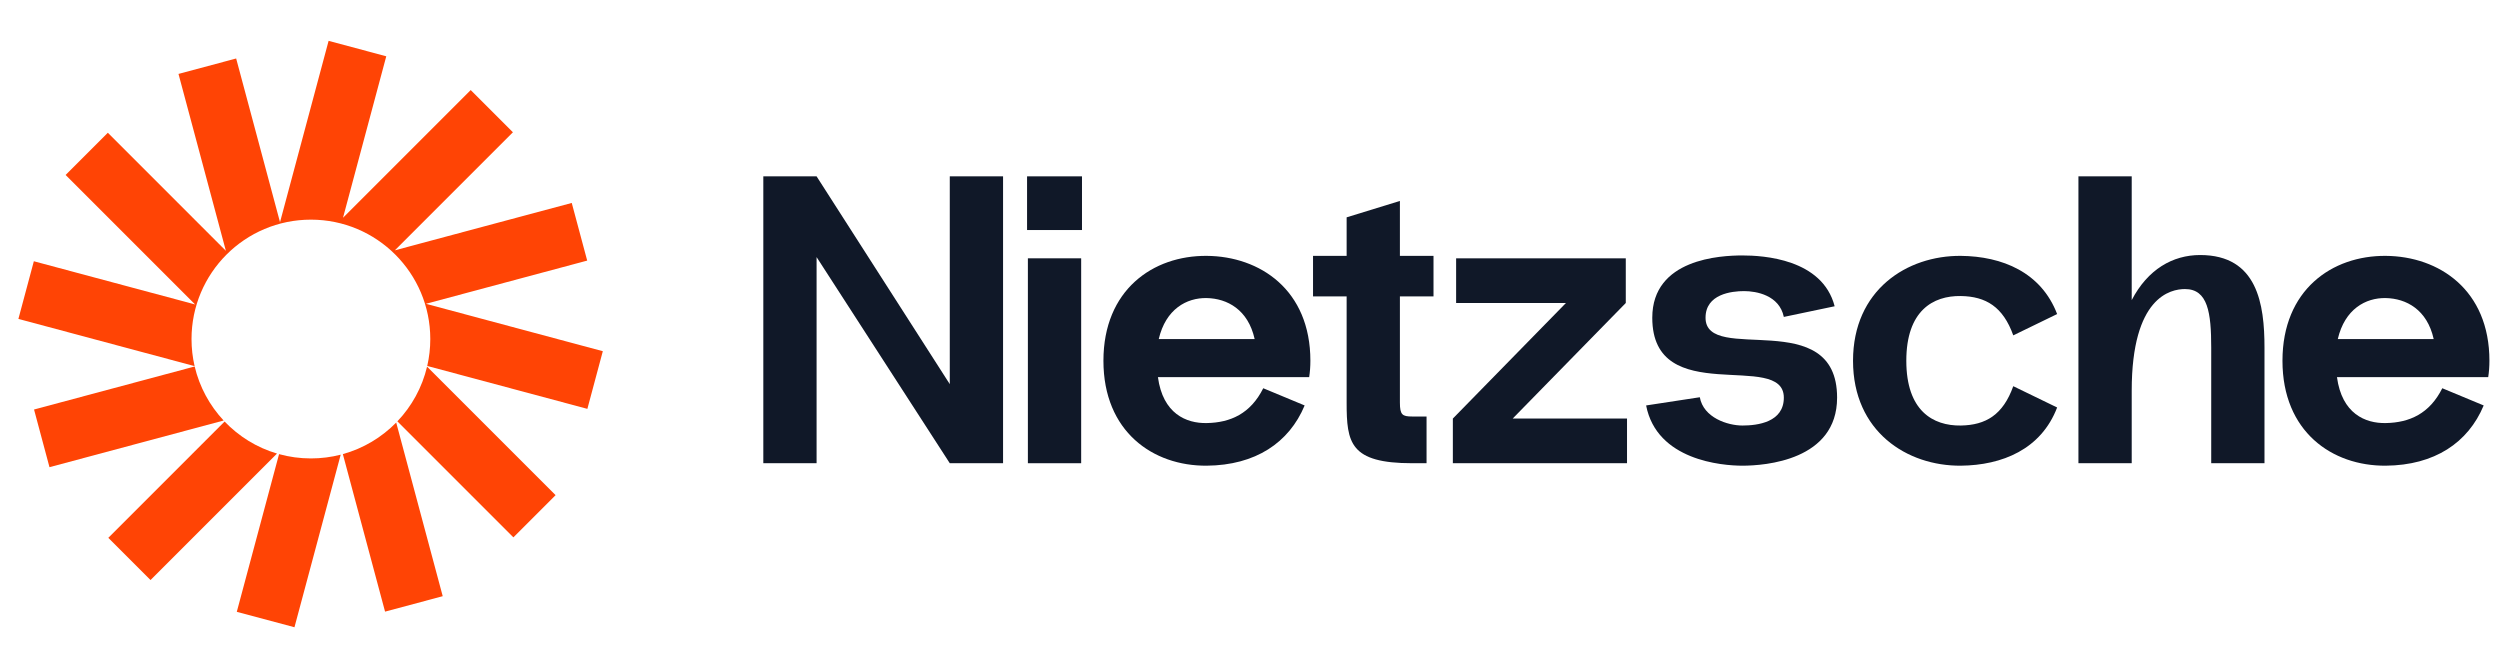 <svg xmlns="http://www.w3.org/2000/svg" width="156" height="41" viewBox="0 0 156 41" fill="none"><g clip-path="url(#clip0_398_658)"><path d="M24.103 3.513L20.505 2.549L17.473 13.865L14.736 3.649L11.138 4.613L14.095 15.651L6.729 8.284L4.095 10.918L12.175 18.998L2.112 16.302L1.148 19.9L12.143 22.846C12.017 22.303 11.951 21.737 11.951 21.156C11.951 17.042 15.286 13.706 19.4 13.706C23.515 13.706 26.85 17.042 26.85 21.156C26.85 21.734 26.784 22.296 26.66 22.836L36.652 25.513L37.616 21.915L26.578 18.957L36.641 16.261L35.677 12.663L24.639 15.62L32.006 8.254L29.372 5.62L21.404 13.588L24.103 3.513Z" fill="#FF4405"></path><path d="M26.649 22.878C26.341 24.182 25.69 25.353 24.796 26.292L32.035 33.531L34.669 30.897L26.649 22.878Z" fill="#FF4405"></path><path d="M24.723 26.368C23.819 27.291 22.676 27.981 21.394 28.336L24.028 38.166L27.626 37.202L24.723 26.368Z" fill="#FF4405"></path><path d="M21.26 28.372C20.665 28.525 20.042 28.606 19.4 28.606C18.712 28.606 18.045 28.512 17.413 28.338L14.776 38.177L18.374 39.141L21.26 28.372Z" fill="#FF4405"></path><path d="M17.285 28.302C16.023 27.929 14.901 27.231 14.015 26.304L6.758 33.561L9.392 36.195L17.285 28.302Z" fill="#FF4405"></path><path d="M13.955 26.24C13.085 25.308 12.45 24.152 12.148 22.868L2.124 25.554L3.088 29.152L13.955 26.24Z" fill="#FF4405"></path></g><path d="M59.266 11.004V23.97L50.955 11.004H47.631V28.905H50.955V16.042L59.266 28.905H62.591V11.004H59.266Z" fill="#101828"></path><path d="M64.089 14.354H67.516V11.004H64.089V14.354ZM64.14 28.905V16.119H67.465V28.905H64.14Z" fill="#101828"></path><path d="M81.768 22.512C81.768 18.088 78.623 15.991 75.298 15.966C71.948 15.94 68.854 18.088 68.854 22.512C68.854 26.936 71.948 29.084 75.298 29.059C78.341 29.033 80.439 27.627 81.41 25.3L78.827 24.226C78.035 25.811 76.782 26.374 75.298 26.399C74.02 26.425 72.562 25.811 72.255 23.535H81.692C81.743 23.203 81.768 22.87 81.768 22.512ZM75.298 18.599C76.577 18.625 77.881 19.316 78.29 21.157H72.306C72.741 19.29 74.045 18.574 75.298 18.599Z" fill="#101828"></path><path d="M89.451 18.497V15.966H87.354V12.539L84.03 13.562V15.966H81.933V18.497H84.03V25.121C84.03 27.627 84.234 28.905 88.122 28.905H89.017V25.99H88.122C87.508 25.99 87.354 25.888 87.354 25.121V18.497H89.451Z" fill="#101828"></path><path d="M94.391 26.118L101.449 18.906V16.119H90.862V18.906H97.716L90.658 26.118V28.905H101.526V26.118H94.391Z" fill="#101828"></path><path d="M102.718 25.3L106.068 24.788C106.298 26.067 107.807 26.553 108.728 26.553C109.674 26.553 111.311 26.348 111.311 24.814C111.311 21.822 103.102 25.555 103.102 19.827C103.102 16.145 107.372 15.94 108.728 15.94C110.006 15.94 113.714 16.145 114.482 19.111L111.311 19.776C111.029 18.421 109.597 18.165 108.83 18.165C108.063 18.165 106.426 18.344 106.426 19.827C106.426 22.794 114.635 19.009 114.635 24.814C114.635 28.726 110.134 29.059 108.728 29.059C107.449 29.059 103.383 28.726 102.718 25.3Z" fill="#101828"></path><path d="M118.954 22.512C118.954 25.632 120.616 26.578 122.355 26.553C123.915 26.527 124.989 25.888 125.628 24.098L128.365 25.427C127.367 28.036 124.938 29.033 122.355 29.059C119.005 29.084 115.629 26.936 115.629 22.512C115.629 18.088 119.005 15.94 122.355 15.966C124.938 15.991 127.367 16.988 128.365 19.597L125.628 20.927C124.989 19.137 123.915 18.497 122.355 18.472C120.616 18.446 118.954 19.392 118.954 22.512Z" fill="#101828"></path><path d="M137.289 15.914C135.576 15.914 134.016 16.809 133.019 18.727V11.004H129.694V28.905H133.019V24.379C133.019 18.523 135.448 18.037 136.343 18.037C137.775 18.037 137.98 19.52 137.98 21.694V28.905H141.304V21.694C141.304 18.983 140.87 15.914 137.289 15.914Z" fill="#101828"></path><path d="M155.34 22.512C155.34 18.088 152.195 15.991 148.87 15.966C145.52 15.94 142.426 18.088 142.426 22.512C142.426 26.936 145.52 29.084 148.87 29.059C151.914 29.033 154.011 27.627 154.982 25.3L152.399 24.226C151.607 25.811 150.354 26.374 148.87 26.399C147.592 26.425 146.134 25.811 145.827 23.535H155.264C155.315 23.203 155.34 22.87 155.34 22.512ZM148.87 18.599C150.149 18.625 151.453 19.316 151.862 21.157H145.878C146.313 19.29 147.617 18.574 148.87 18.599Z" fill="#101828"></path><defs><clipPath id="clip0_398_658"><rect width="37.507" height="37.507" fill="white" transform="translate(0.858 1.705)"></rect></clipPath></defs></svg>